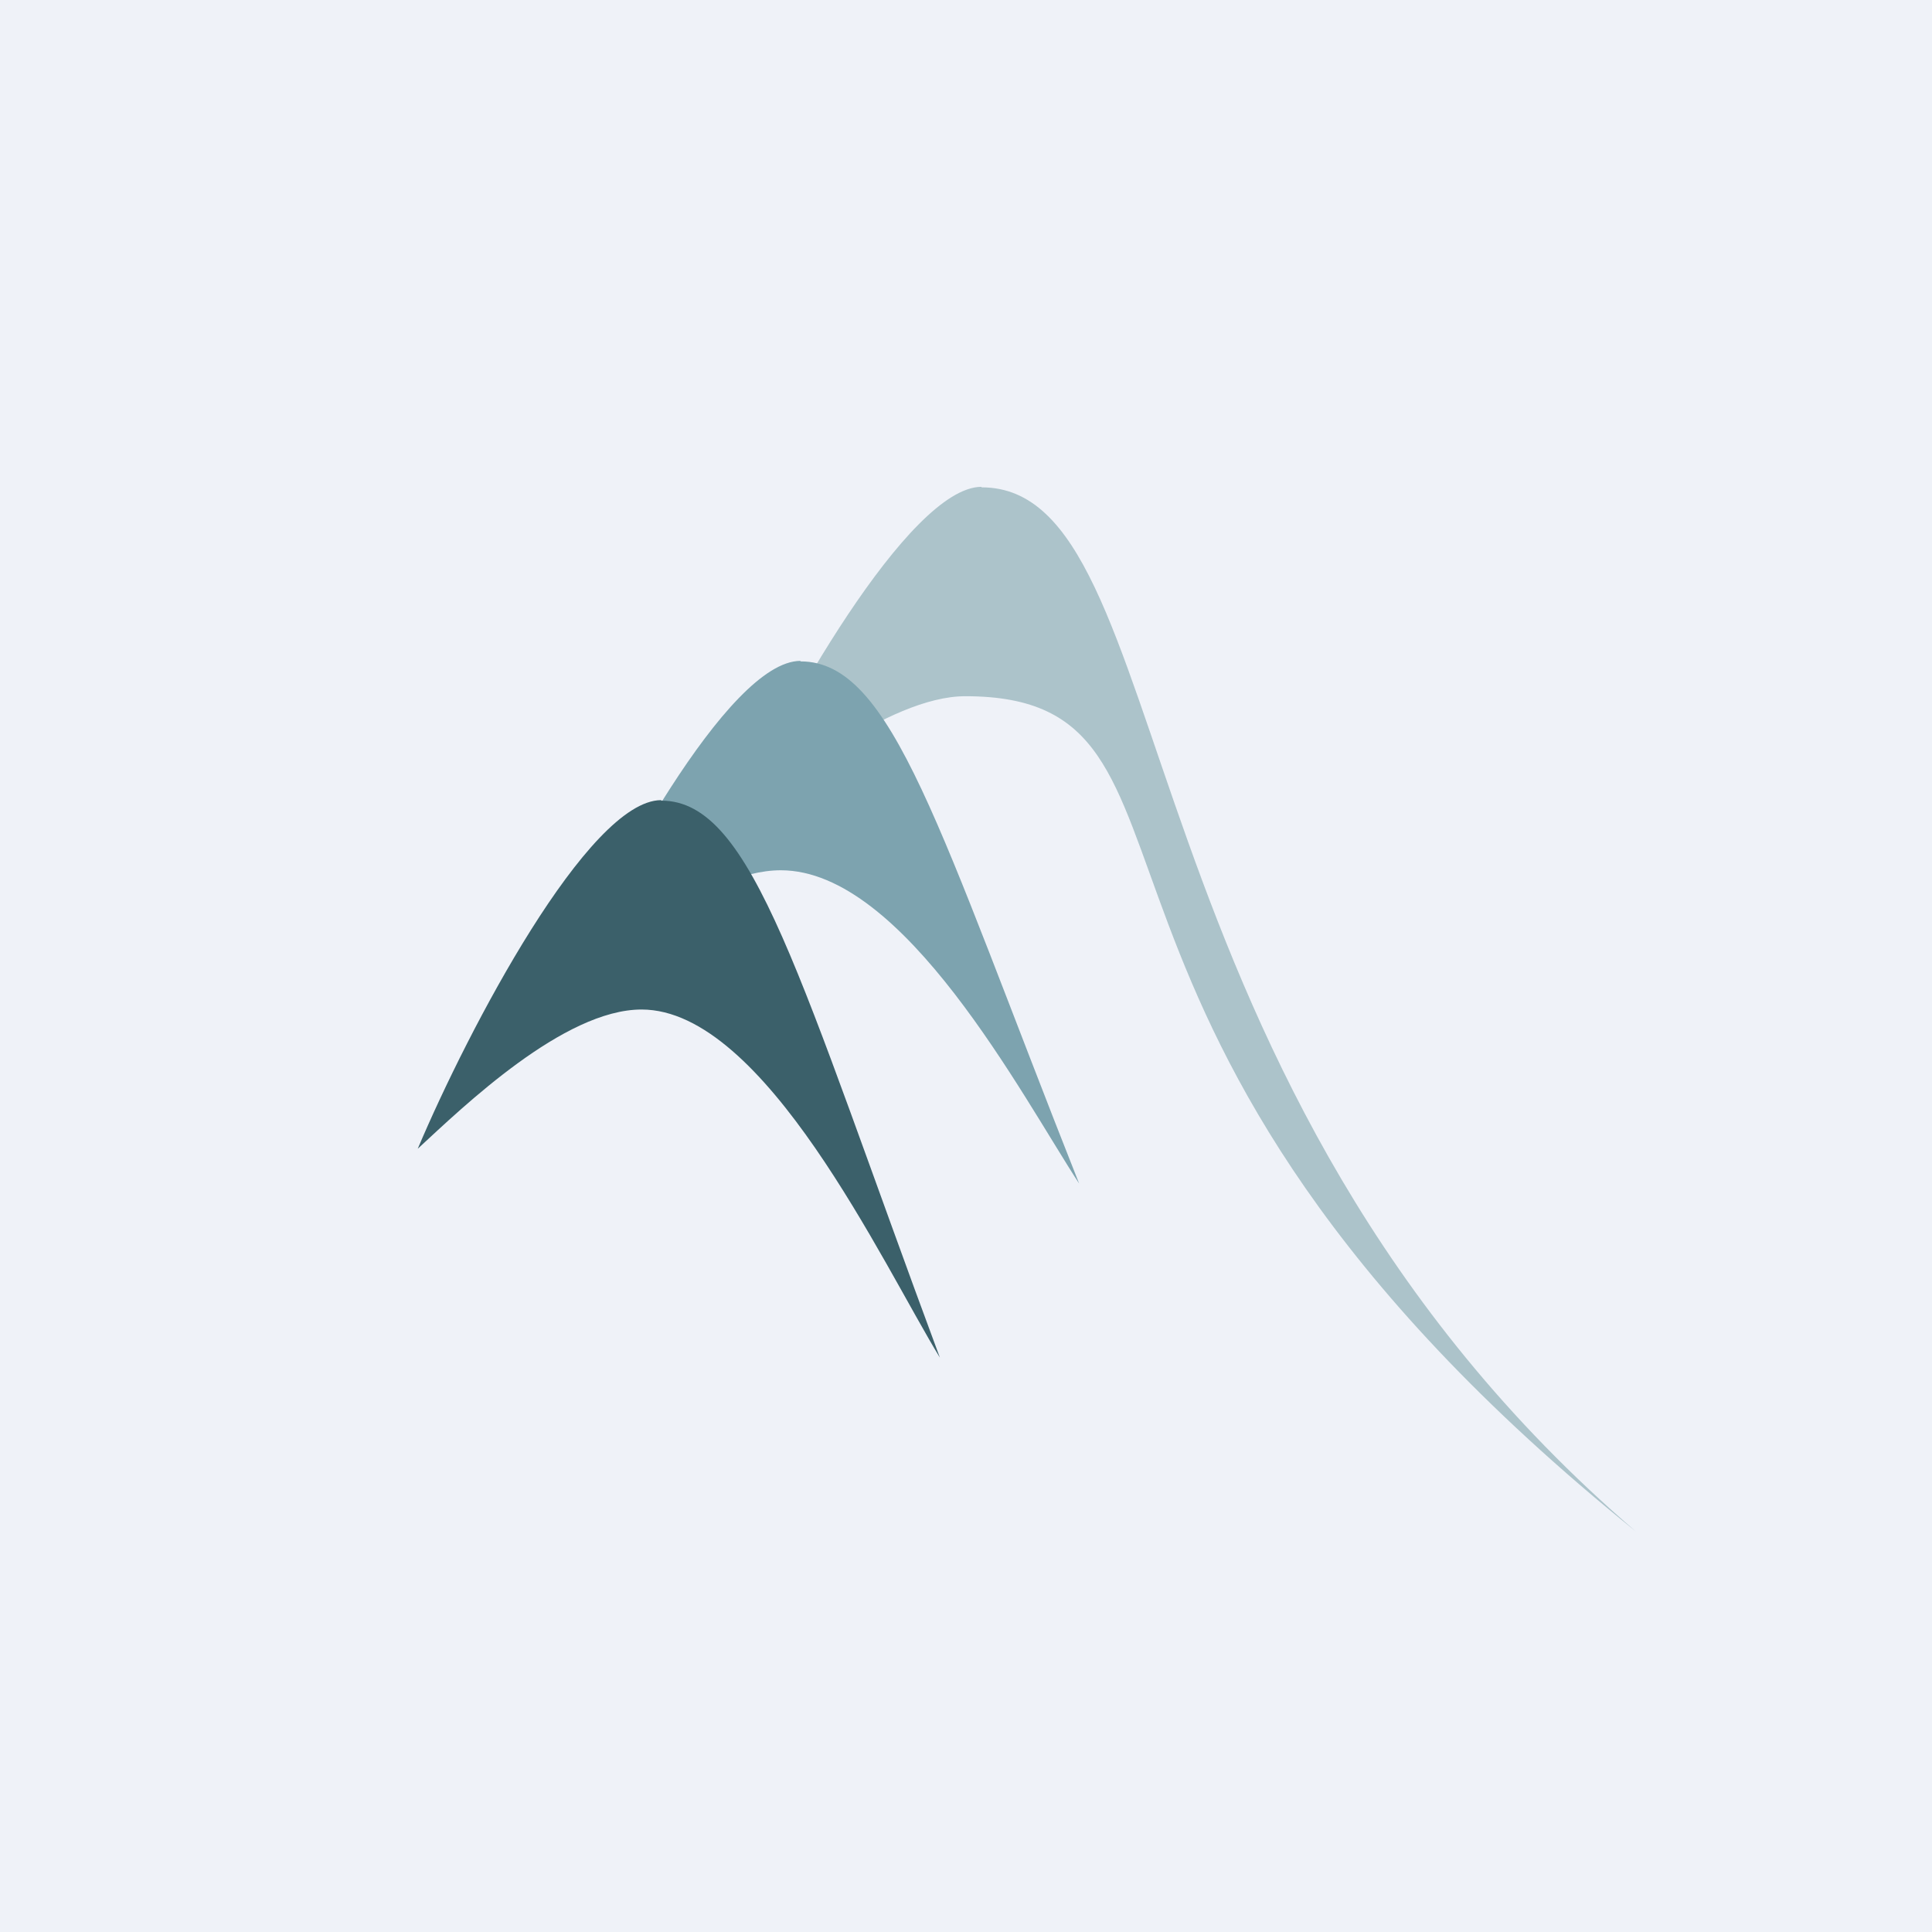 <?xml version="1.0" encoding="UTF-8"?>
<!-- generated by Finnhub -->
<svg viewBox="0 0 55.5 55.5" xmlns="http://www.w3.org/2000/svg">
<path d="M 0,0 H 55.5 V 55.5 H 0 Z" fill="rgb(239, 242, 248)"/>
<path d="M 28.19,13.985 C 26.11,14 22.45,20.5 21,23.75 C 22.31,22.61 25.52,20 27.73,20 C 35.6,20 29,29.5 47,44 C 32,31.14 33.94,14 28.2,14 Z" fill="rgb(172, 195, 202)"/>
<path d="M 22.99,18.985 C 20.9,19 17.46,25.47 16,28.7 C 17.32,27.56 20.2,25 22.43,25 C 25.97,25 29.35,31.47 31,34 C 26.96,23.81 25.64,19 23,19 Z" fill="rgb(125, 163, 175)"/>
<path d="M 18.99,22.985 C 16.9,23 13.46,29.55 12,33 C 13.32,31.78 16.2,29 18.43,29 C 21.97,29 25.35,36.3 27,39 C 22.96,28.13 21.64,23 19,23 Z" fill="rgb(59, 96, 106)"/>
</svg>

